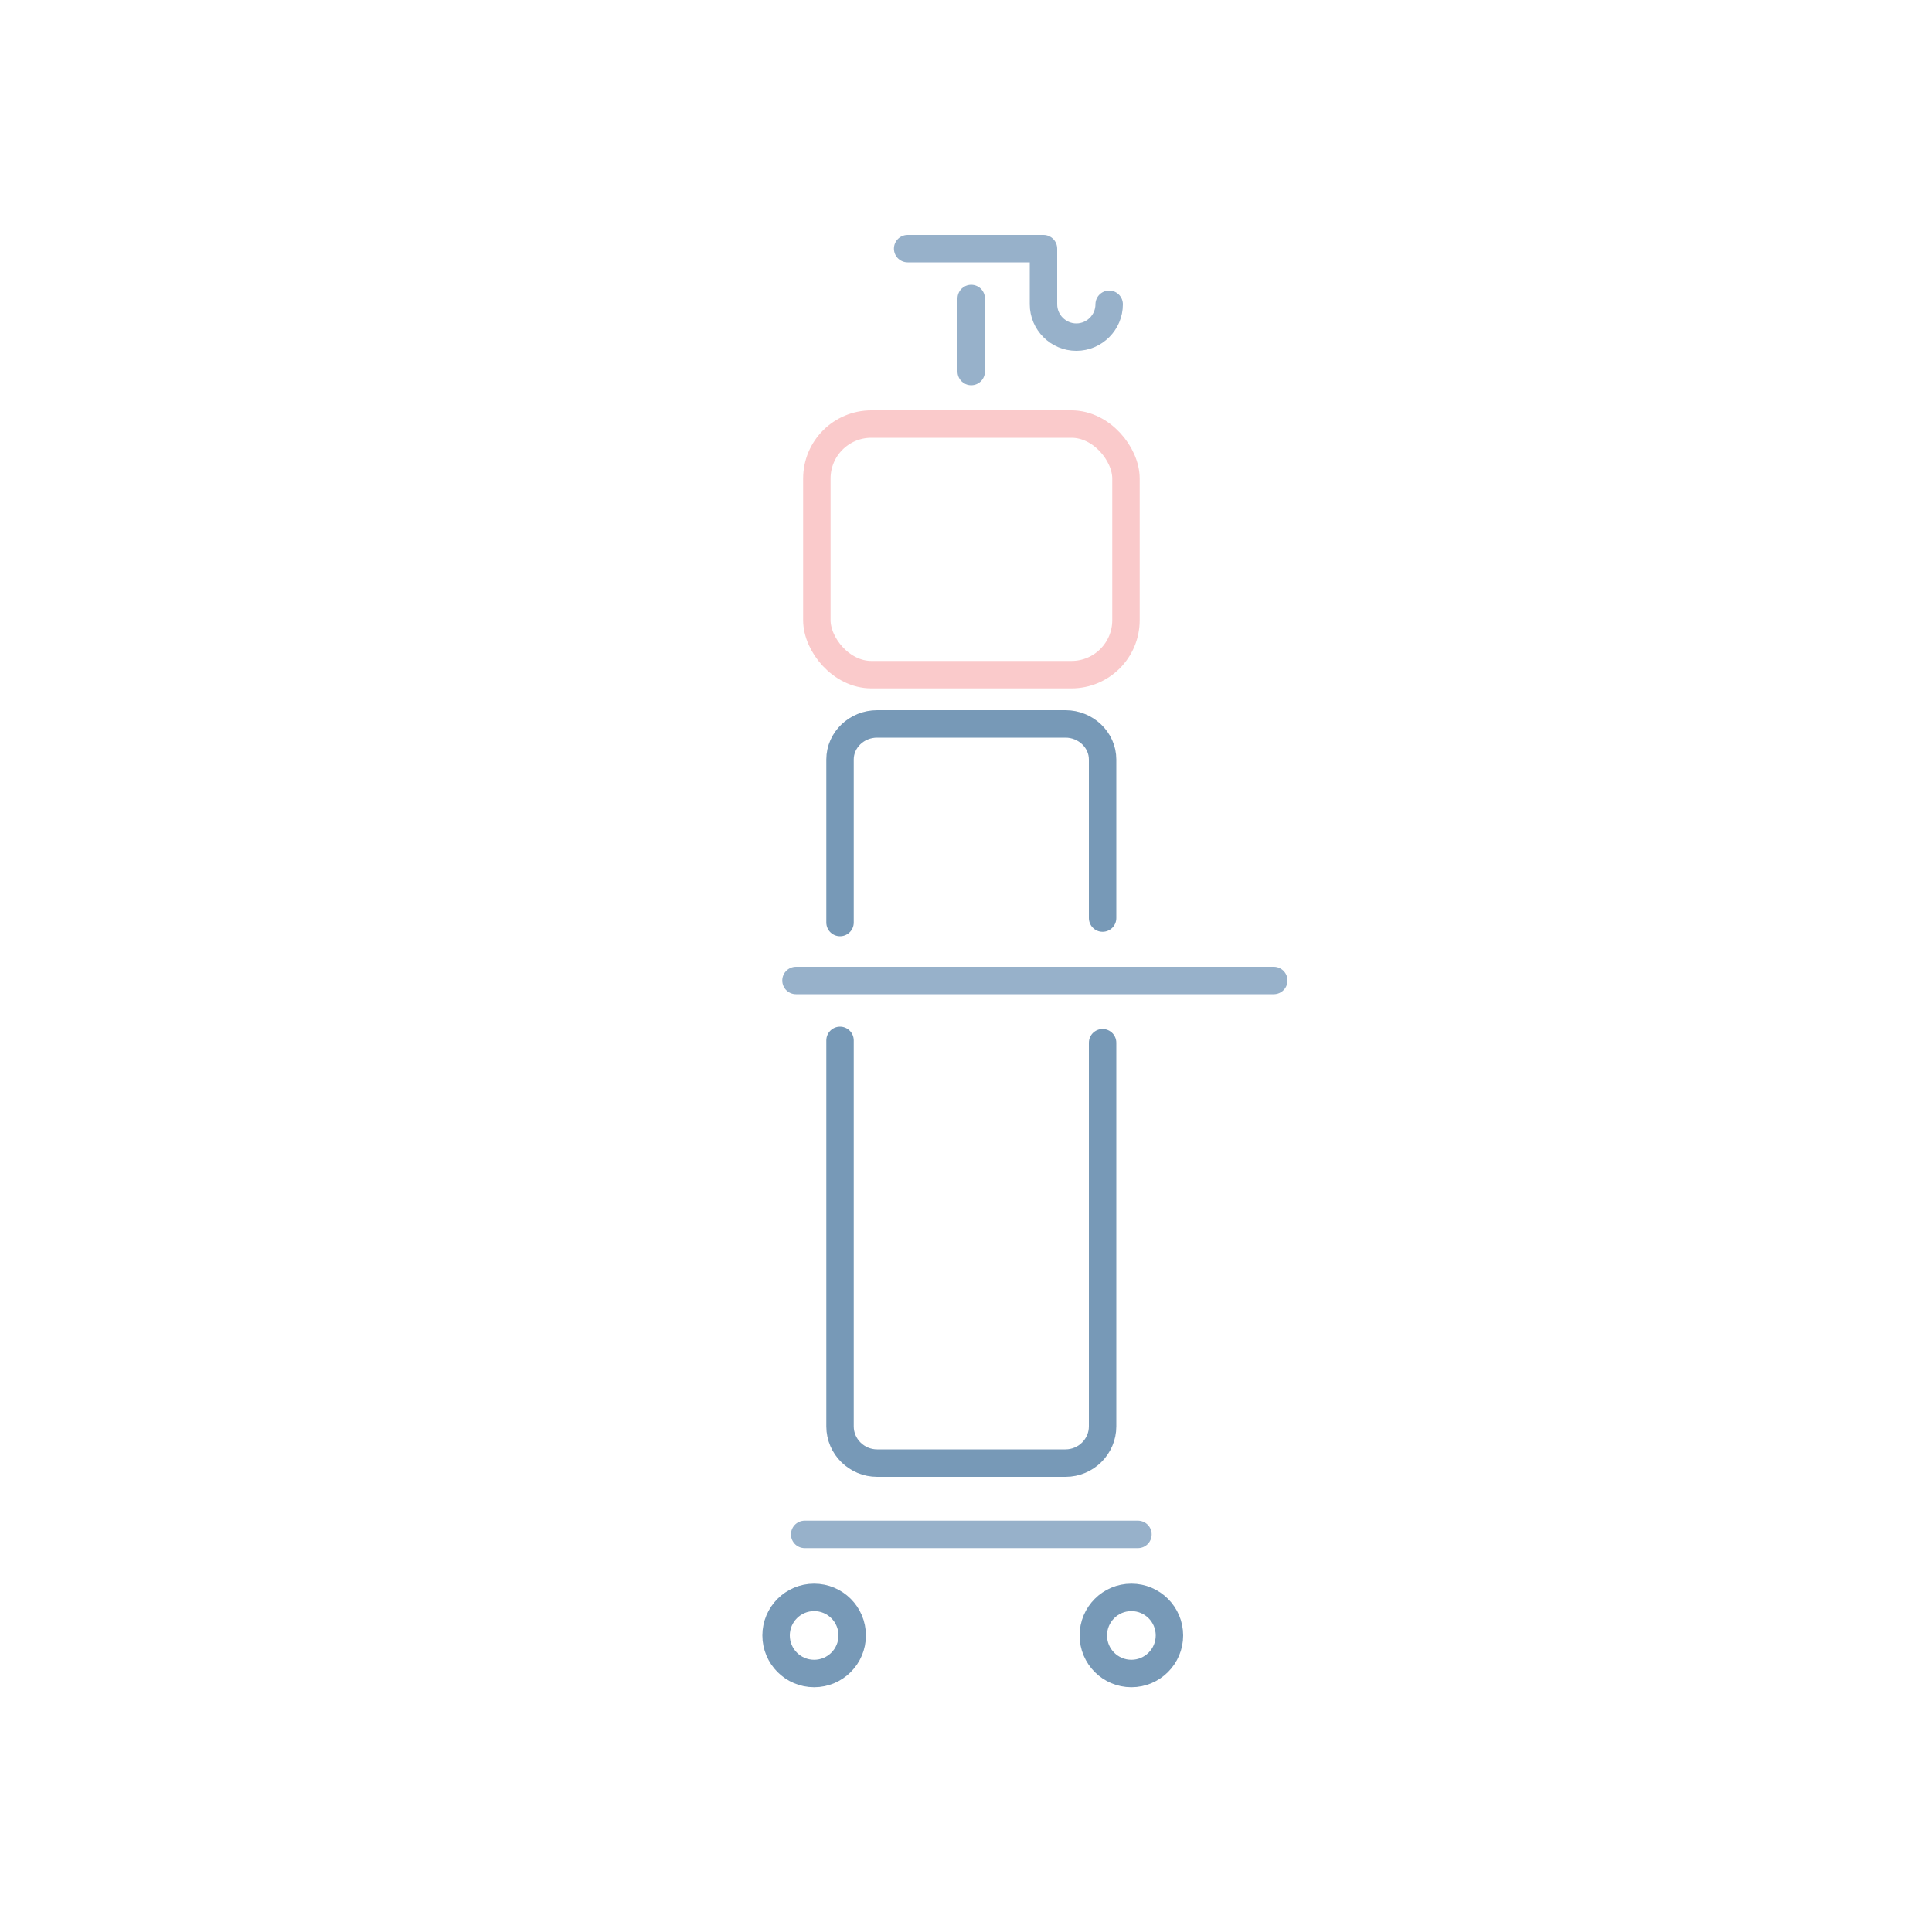 <?xml version="1.0" encoding="UTF-8"?>
<svg xmlns="http://www.w3.org/2000/svg" id="Ebene_1" data-name="Ebene 1" viewBox="0 0 100 100">
  <defs>
    <style>
      .cls-1 {
        stroke: #7799b7;
      }

      .cls-1, .cls-2, .cls-3 {
        fill: none;
        stroke-linecap: round;
        stroke-linejoin: round;
        stroke-width: 1.42px;
      }

      .cls-2 {
        stroke: #facacb;
      }

      .cls-3 {
        stroke: #97b1ca;
      }
    </style>
  </defs>
  <rect class="cls-2" x="42.28" y="21.95" width="16" height="12.97" rx="2.82" ry="2.82"></rect>
  <line class="cls-3" x1="50.27" y1="15.45" x2="50.27" y2="19.23"></line>
  <path class="cls-1" d="M57.07,53.97v19.86c0,1.04-.86,1.9-1.92,1.9h-9.75c-1.05,0-1.92-.85-1.92-1.9v-19.98"></path>
  <path class="cls-1" d="M43.48,47.75v-8.44c0-1.01.86-1.84,1.92-1.84h9.75c1.05,0,1.92.83,1.92,1.84v8.21"></path>
  <line class="cls-3" x1="41.2" y1="50.75" x2="65.93" y2="50.75"></line>
  <line class="cls-3" x1="41.65" y1="79.42" x2="58.9" y2="79.42"></line>
  <circle class="cls-1" cx="42.14" cy="84.65" r="1.97"></circle>
  <circle class="cls-1" cx="58.56" cy="84.65" r="1.97"></circle>
  <path class="cls-3" d="M57.41,15.75c0,.93-.76,1.7-1.7,1.7h0c-.93,0-1.7-.76-1.7-1.7v-2.88h-7.03"></path>
</svg>
